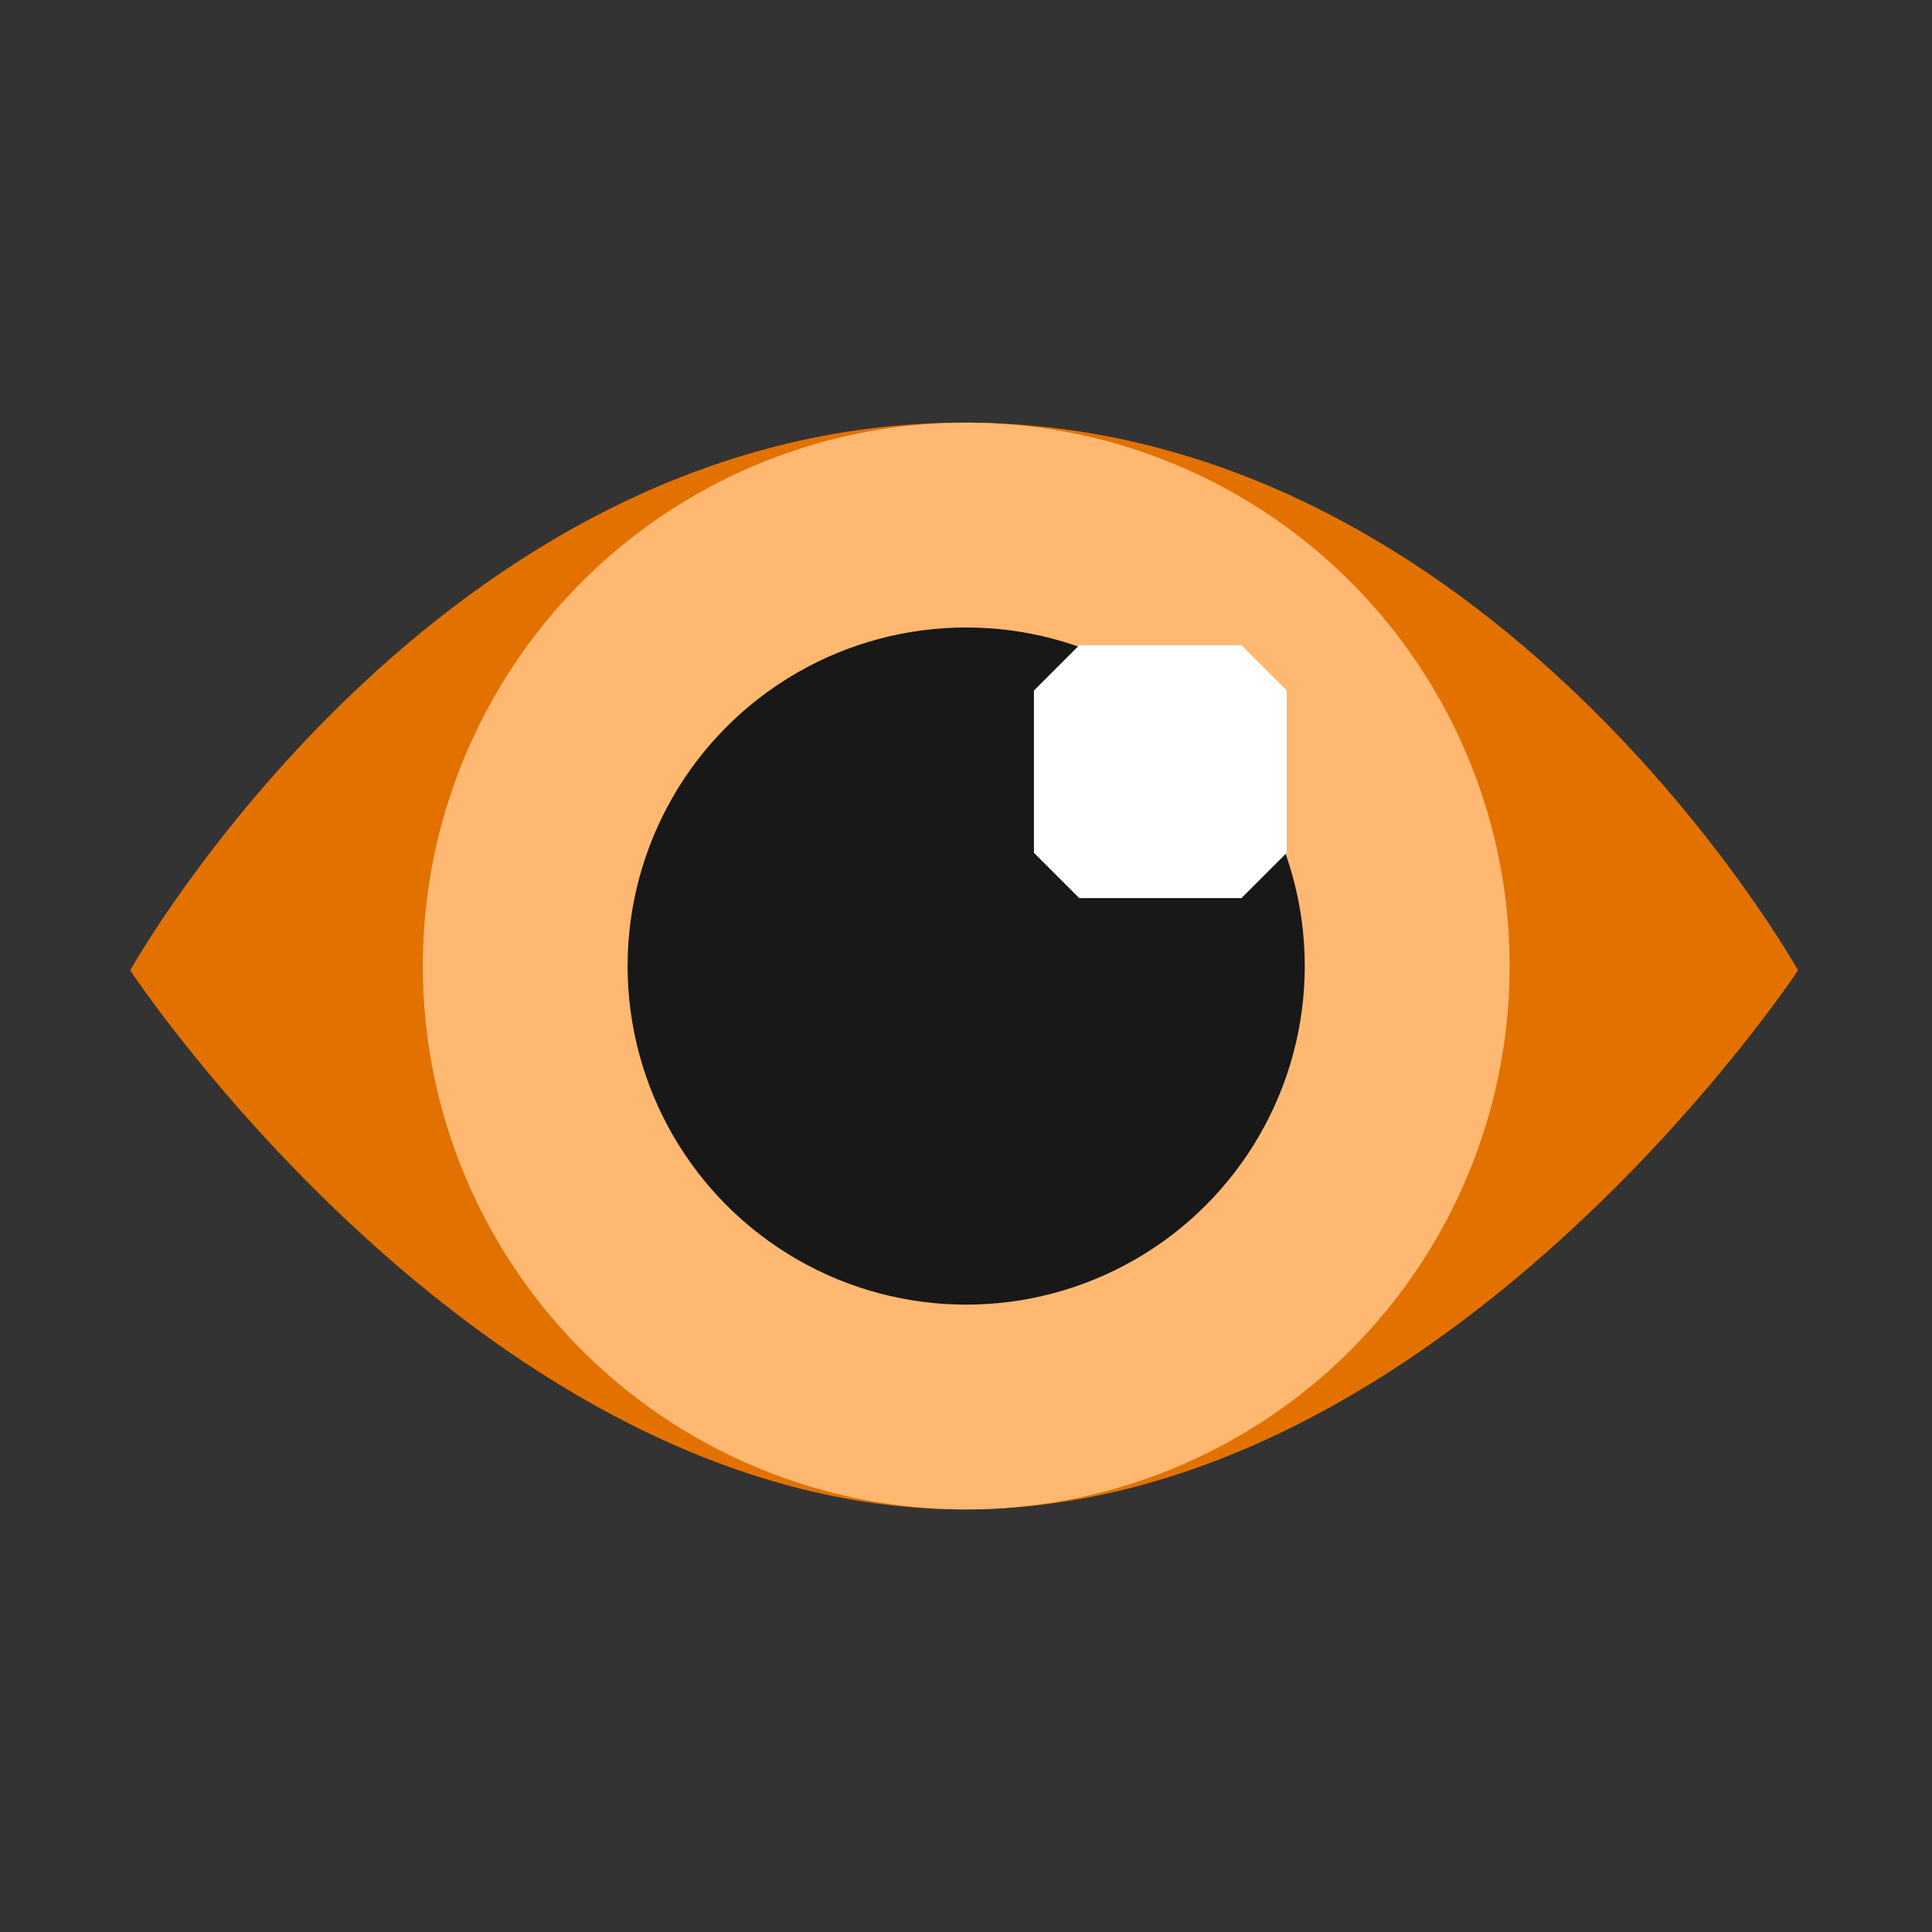<svg width="128" height="128" viewBox="0 0 128 128" fill="none" xmlns="http://www.w3.org/2000/svg">
<rect x="0" y="0" width="128" height="128" fill="#333333" stroke="none"/>
<path d="M119.125 64.29C119.125 64.29 95.533 100.005 63.875 100.005C32.217 100.005 8.625 64.29 8.625 64.29C8.625 64.29 28.882 28 63.875 28C98.868 28 119.125 64.29 119.125 64.29Z" fill="#E27100"/>
<ellipse cx="64.015" cy="64.002" rx="36.002" ry="36.002" fill="#FEB871"/>
<ellipse cx="64.012" cy="64.004" rx="22.432" ry="22.432" fill="#171817"/>
<path fill-rule="evenodd" clip-rule="evenodd" d="M71.5 42.75H82.25L85.25 45.75V56.5L82.25 59.5H71.5L68.5 56.5V45.75L71.5 42.75Z" fill="white"/>
</svg>
